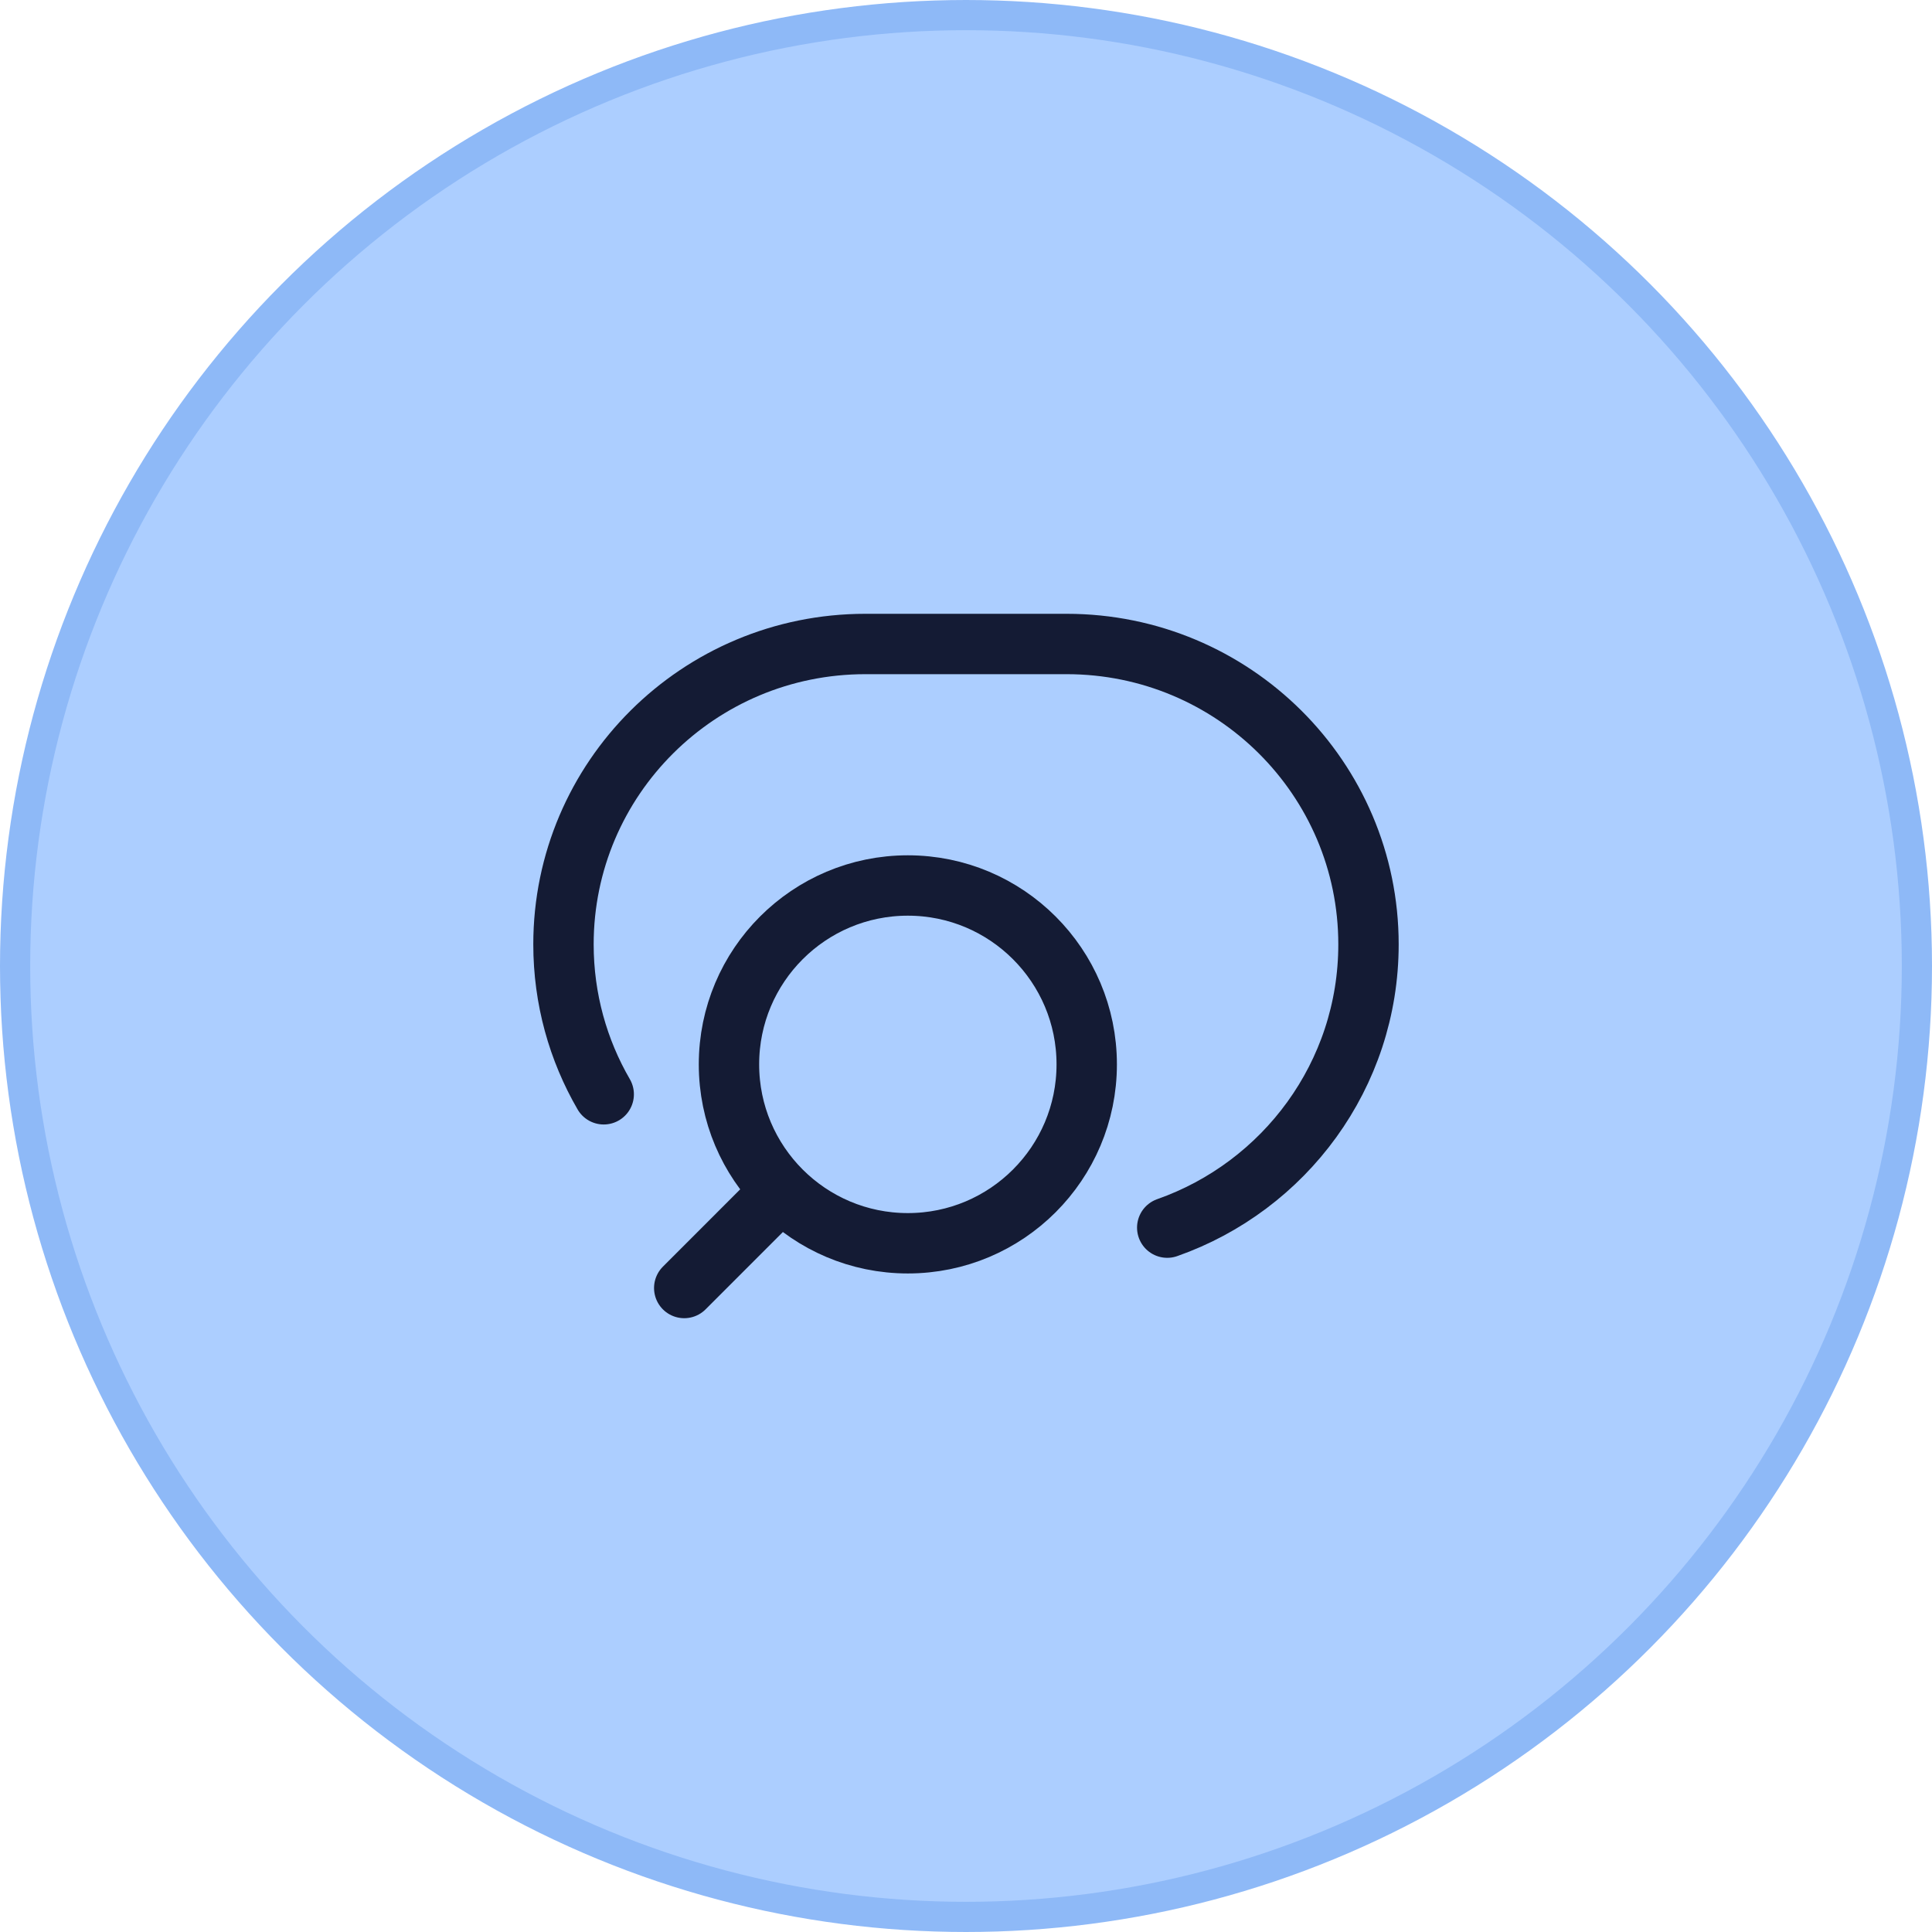 <svg width="64" height="64" viewBox="0 0 64 64" fill="none" xmlns="http://www.w3.org/2000/svg">
<circle cx="32" cy="32" r="31.5" fill="#ACCEFF" stroke="#8EB9F7"/>
<path d="M22.666 42.667L25.883 39.449M25.883 39.449C26.956 40.522 28.437 41.185 30.073 41.185C33.346 41.185 35.999 38.532 35.999 35.259C35.999 31.986 33.346 29.333 30.073 29.333C26.801 29.333 24.148 31.986 24.148 35.259C24.148 36.895 24.811 38.377 25.883 39.449Z" stroke="#141B34" stroke-width="2" stroke-linecap="round"/>
<path d="M19.999 36.25C19.151 34.788 18.666 33.092 18.666 31.283C18.666 25.788 23.143 21.333 28.666 21.333H35.333C40.855 21.333 45.333 25.788 45.333 31.283C45.333 35.615 42.55 39.301 38.666 40.667" stroke="#141B34" stroke-width="2" stroke-linecap="round"/>
</svg>
